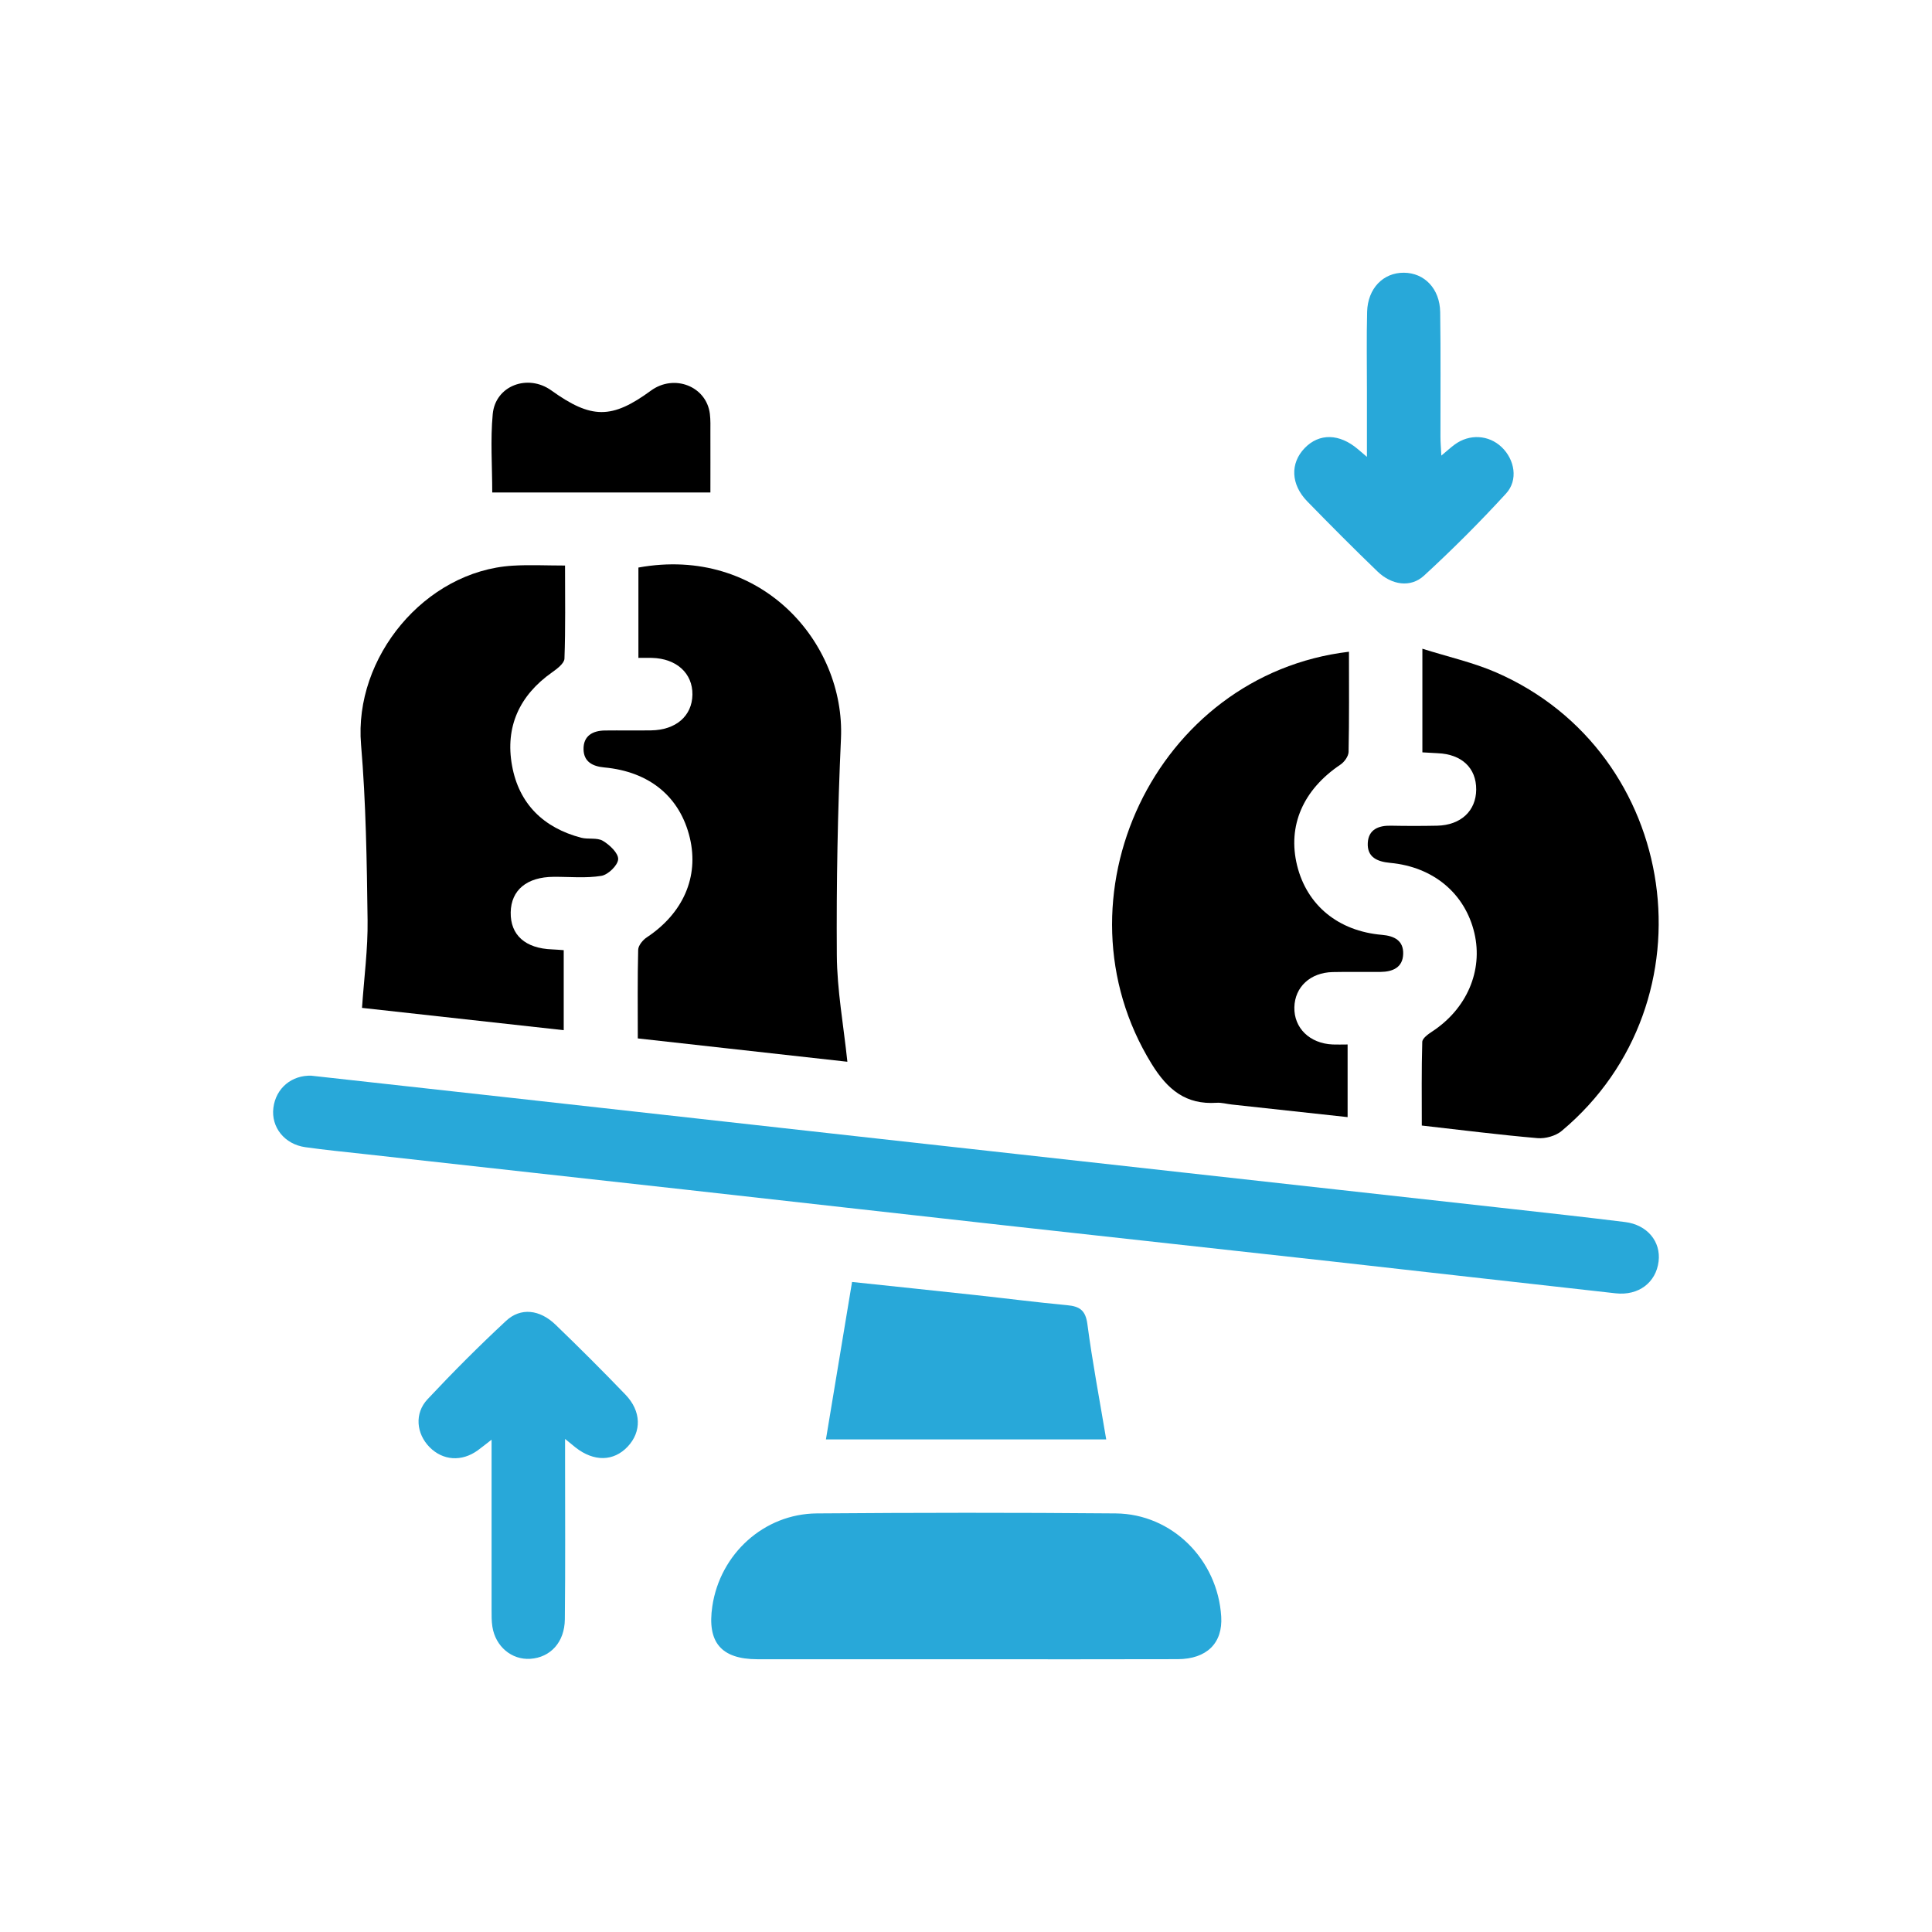 <?xml version="1.0" encoding="UTF-8"?>
<svg id="Layer_1" data-name="Layer 1" xmlns="http://www.w3.org/2000/svg" viewBox="0 0 500 500">
  <defs>
    <style>
      .cls-1 {
        fill: #28a8d9;
      }
    </style>
  </defs>
  <path class="cls-1" d="M80.66,278.4c17.02,1.88,33.71,3.73,50.41,5.58,27.97,3.11,55.94,6.23,83.9,9.34,30.75,3.42,61.5,6.83,92.25,10.24,27.82,3.09,55.65,6.16,83.47,9.26,9.96,1.11,19.92,2.21,29.86,3.44,5.75.71,9.33,5.05,8.69,10.21-.67,5.45-5.17,8.9-11.11,8.24-24.6-2.72-49.19-5.55-73.79-8.29-27.97-3.11-55.95-6.14-83.91-9.25-27.68-3.07-55.35-6.21-83.02-9.29-27.82-3.1-55.65-6.16-83.47-9.25-4.98-.55-9.97-1.04-14.93-1.74-5.39-.76-8.88-5.18-8.26-10.18.64-5.14,4.8-8.52,9.9-8.32Z"/>
  <path d="M368.11,194.7v-26.81c6.68,2.11,13.12,3.54,19.06,6.12,47.71,20.76,56.93,85.21,17.01,118.66-1.55,1.3-4.21,2.05-6.25,1.88-9.82-.84-19.61-2.09-29.97-3.26,0-7.29-.09-14.48.12-21.65.03-.92,1.5-1.99,2.53-2.66,8.98-5.87,13.25-15.74,10.96-25.5-2.41-10.24-10.6-17.13-21.8-18.17-3.32-.31-6-1.44-5.79-5.19.2-3.45,2.77-4.5,5.98-4.43,3.98.08,7.96.08,11.95,0,6.14-.13,10.09-3.82,10.13-9.34.04-5.6-3.75-9.17-9.98-9.42-1.16-.05-2.32-.13-3.94-.22Z"/>
  <path d="M165.22,170.26v-23.38c31.66-5.74,53.55,19.4,52.42,44.27-.85,18.66-1.2,37.37-1.07,56.05.06,9.04,1.73,18.07,2.73,27.58-18.16-2.02-36.08-4.02-54.24-6.04,0-7.93-.09-15.44.1-22.94.03-1.11,1.2-2.54,2.24-3.22,9.4-6.24,13.53-15.65,11.13-25.74-2.53-10.6-10.4-17.14-22.15-18.23-3.03-.28-5.29-1.47-5.36-4.67-.07-3.49,2.33-4.85,5.54-4.89,3.98-.05,7.96.03,11.94-.03,6.44-.09,10.62-3.74,10.7-9.25.08-5.52-4.12-9.34-10.45-9.51-1.02-.03-2.04,0-3.51,0Z"/>
  <path d="M349.11,168.69c0,8.83.08,17.37-.1,25.9-.02,1.13-1.09,2.61-2.1,3.29-9.67,6.49-13.75,15.83-11.22,26.11,2.54,10.29,10.65,16.99,21.97,17.95,3.25.28,5.6,1.53,5.48,4.97-.11,3.5-2.73,4.59-5.86,4.62-4.13.03-8.26-.05-12.38.04-5.8.13-9.79,3.85-9.92,9.1-.13,5.38,3.97,9.38,9.91,9.64,1.17.05,2.35,0,3.87,0v18.8c-10.11-1.1-20.04-2.18-29.96-3.26-1.32-.14-2.65-.54-3.95-.45-7.95.52-12.67-3.36-16.8-10.05-26.39-42.75.89-100.71,51.05-106.68Z"/>
  <path d="M146.23,146.36c0,8.26.14,16.19-.15,24.1-.05,1.24-1.93,2.64-3.24,3.57-8.42,5.95-12.15,14.09-10.32,24.13,1.79,9.88,8.15,16.08,17.88,18.64,1.83.48,4.11-.08,5.61.8,1.76,1.04,4.04,3.19,3.97,4.76-.07,1.57-2.61,4.03-4.35,4.31-4.02.66-8.22.22-12.34.25-6.94.04-11.02,3.42-11.12,9.2-.1,5.87,3.77,9.33,10.72,9.58.88.03,1.75.12,3,.2v20.71c-17.35-1.92-34.67-3.83-52.2-5.77.53-7.8,1.54-15.26,1.44-22.71-.2-15.16-.41-30.35-1.69-45.44-1.91-22.54,16.53-44.89,39.2-46.29,4.36-.27,8.75-.04,13.6-.04Z"/>
  <path class="cls-1" d="M249.96,429.41c-17.98,0-35.96.02-53.93,0-9.4-.02-13.08-4.38-11.68-13.73,2.02-13.53,13.36-23.9,27.03-24.01,25.79-.2,51.58-.23,77.36,0,14.62.13,26.41,12,27.31,26.71.42,6.83-3.72,10.98-11.26,11.01-18.27.06-36.55.02-54.82.02Z"/>
  <path class="cls-1" d="M286.28,372.52h-72.53c2.25-13.55,4.47-26.93,6.76-40.75,10.89,1.15,21.41,2.25,31.92,3.39,7.91.86,15.8,1.88,23.73,2.62,3.21.3,4.77,1.27,5.25,4.87,1.31,9.9,3.18,19.72,4.88,29.88Z"/>
  <path class="cls-1" d="M146.24,372.39c0,2.46,0,4,0,5.53,0,13.72.09,27.43-.06,41.15-.06,5.95-3.73,9.88-8.93,10.23-4.82.32-9.01-3.17-9.82-8.3-.23-1.44-.21-2.94-.21-4.41-.01-12.83,0-25.66,0-38.49,0-1.57,0-3.15,0-5.51-1.62,1.25-2.58,2.04-3.59,2.77-4.14,2.99-9.02,2.65-12.46-.84-3.42-3.47-3.97-8.73-.52-12.4,6.55-6.99,13.32-13.78,20.34-20.3,3.75-3.49,8.69-2.92,12.74.97,6.16,5.93,12.21,11.98,18.14,18.14,4.13,4.29,4.21,9.6.57,13.46-3.64,3.86-8.74,3.94-13.48.22-.65-.51-1.27-1.04-2.71-2.21Z"/>
  <path class="cls-1" d="M353.76,118.21c0-6.38,0-11.77,0-17.17,0-6.78-.12-13.57.05-20.35.16-6.06,4.17-10.14,9.5-10.11,5.33.03,9.32,4.13,9.41,10.21.16,10.76.05,21.53.07,32.3,0,1.4.13,2.79.23,4.82,1.49-1.25,2.43-2.11,3.45-2.86,3.81-2.81,8.81-2.52,12.15.66,3.38,3.22,4.35,8.52,1.14,12.02-6.76,7.38-13.86,14.48-21.23,21.25-3.46,3.18-8.36,2.45-12.04-1.09-6.16-5.93-12.19-12-18.16-18.12-4.29-4.4-4.47-9.87-.69-13.8,3.77-3.91,9-3.8,13.8.29.45.38.89.76,2.3,1.96Z"/>
  <path d="M183.85,127.45h-56.46c0-6.82-.5-13.61.13-20.29.69-7.36,9.07-10.48,15.16-6.12,10.38,7.45,15.66,7.46,25.77.06,6.01-4.4,14.36-1.15,15.26,5.98.2,1.6.14,3.24.14,4.85.02,5.13,0,10.26,0,15.52Z"/>
</svg>